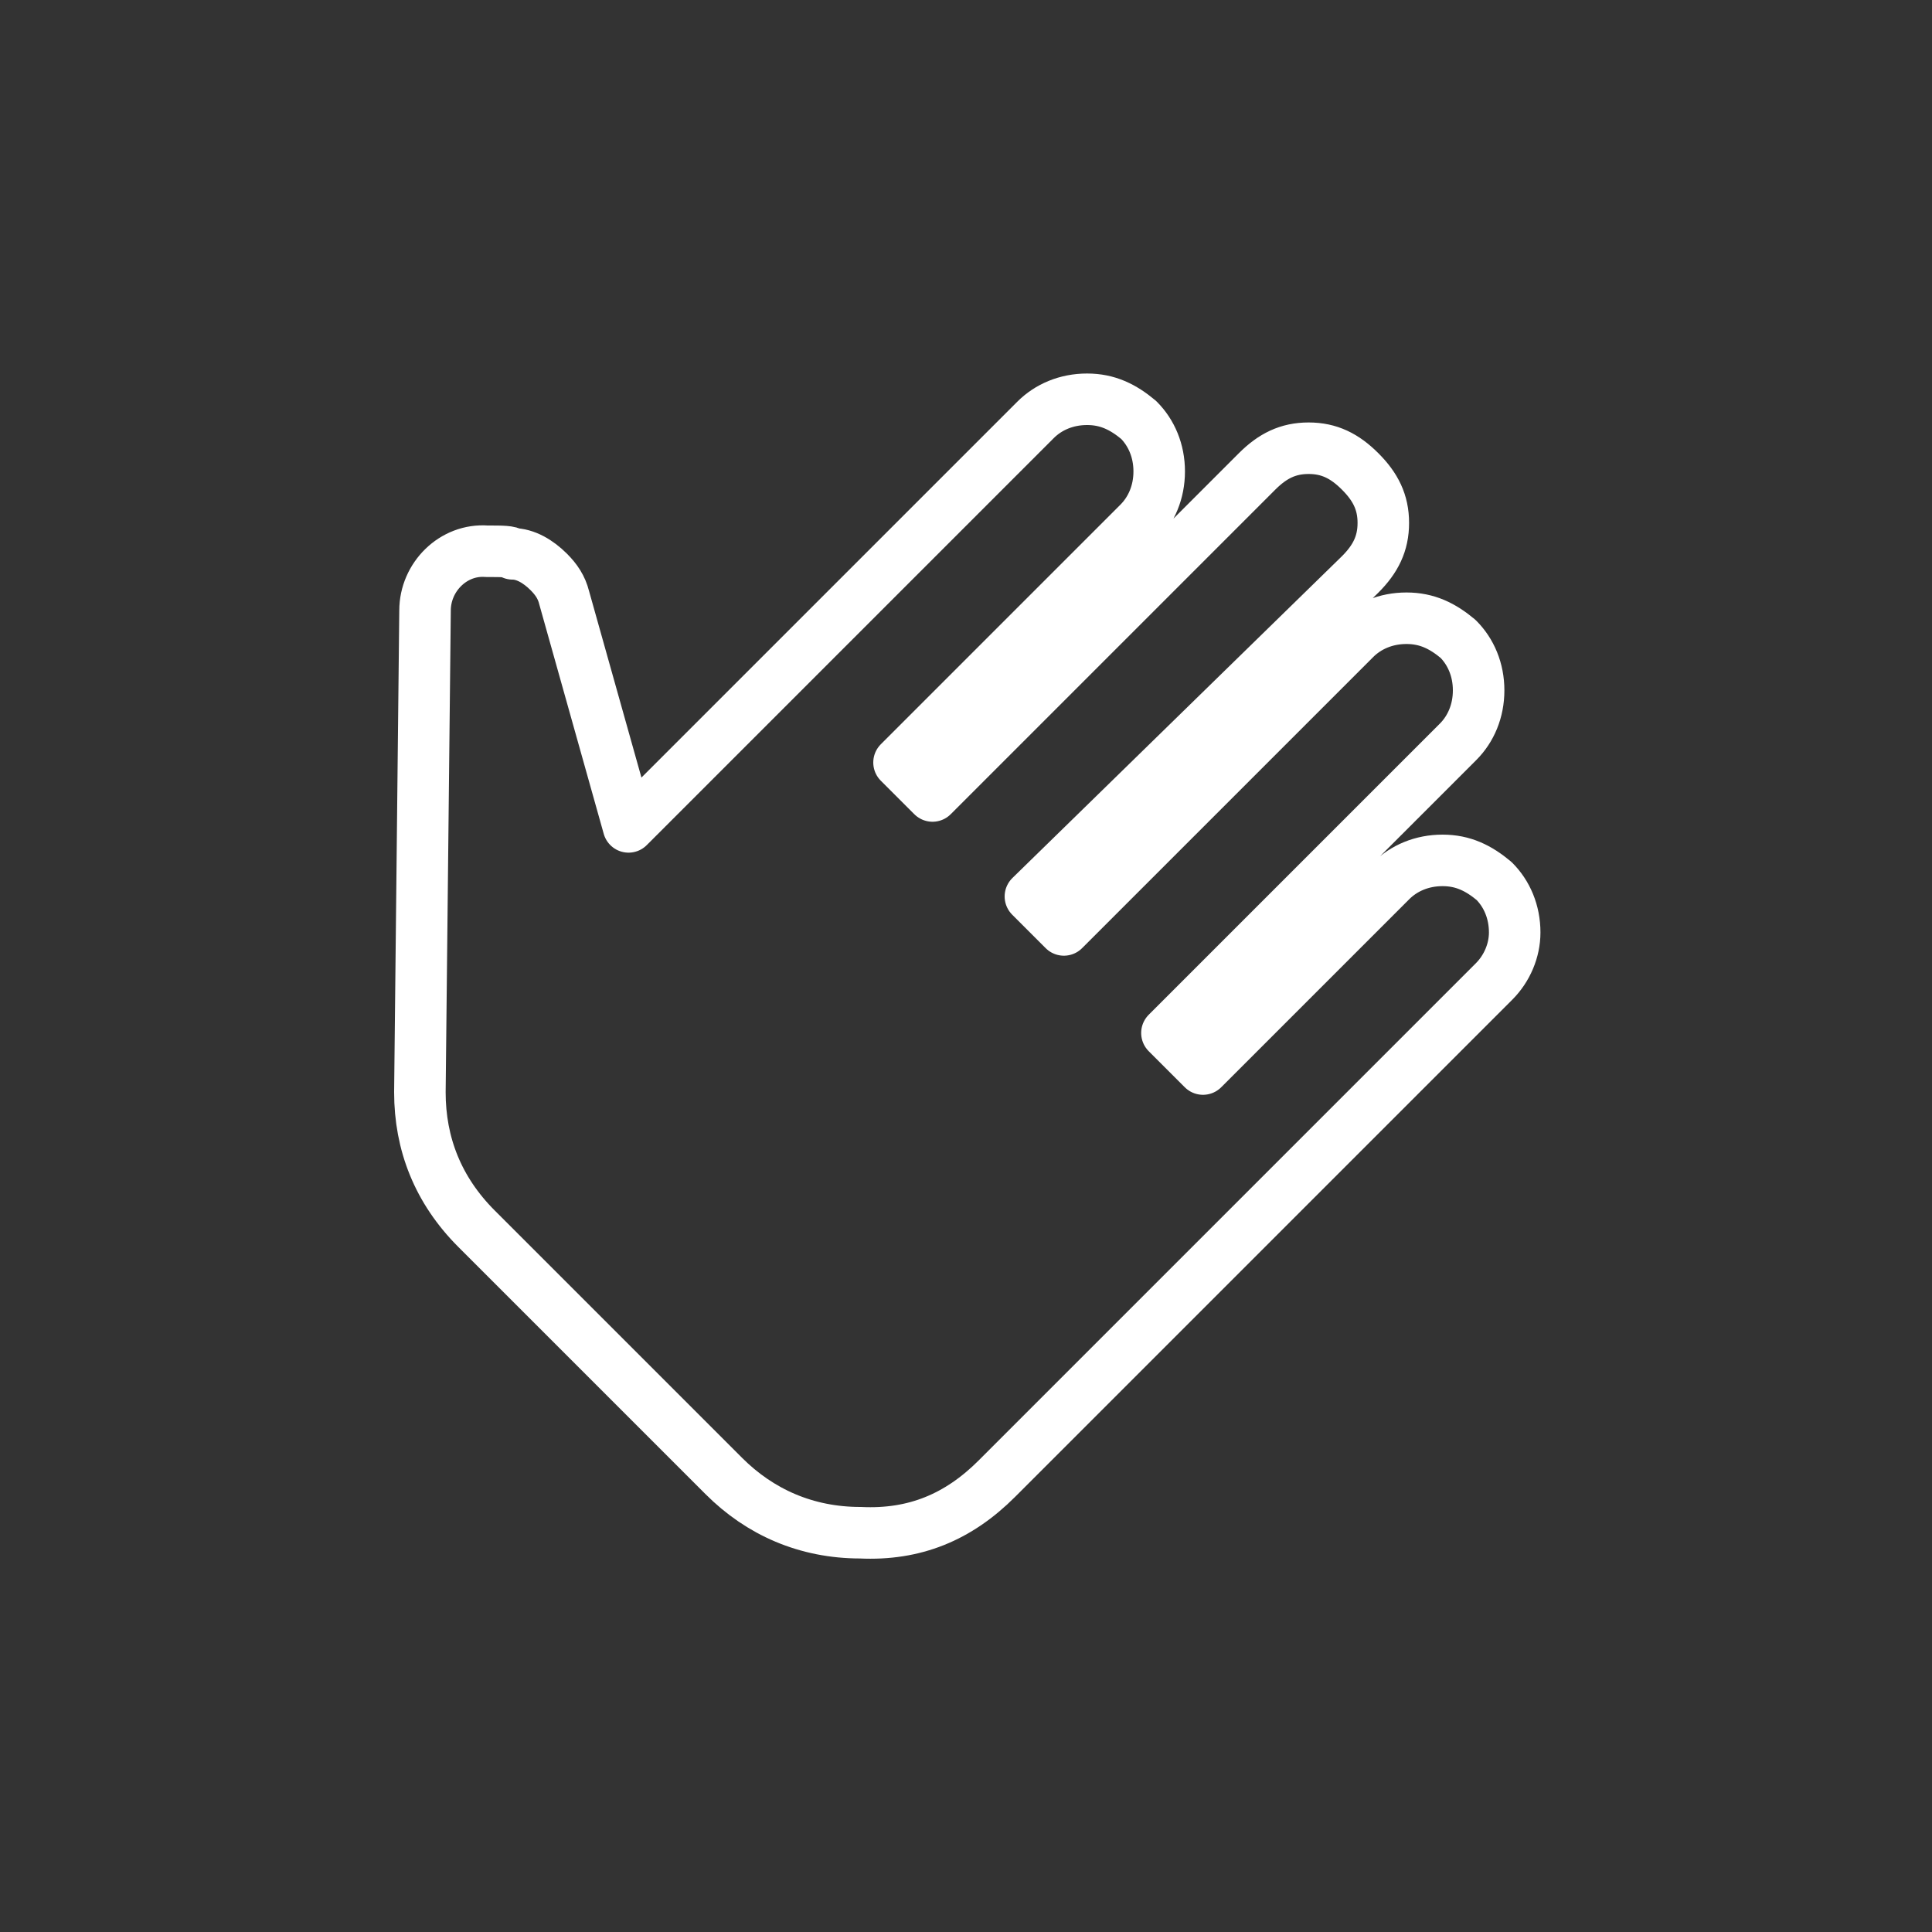 <?xml version="1.0" encoding="utf-8"?>
<!-- Generator: Adobe Illustrator 26.5.0, SVG Export Plug-In . SVG Version: 6.00 Build 0)  -->
<svg version="1.1" id="Layer_1" xmlns="http://www.w3.org/2000/svg" xmlns:xlink="http://www.w3.org/1999/xlink" x="0px" y="0px"
	 viewBox="0 0 75 75" style="enable-background:new 0 0 75 75;" xml:space="preserve">
<rect x="0" y="0" width="75" height="75" fill="#333333" stroke="none"/>
<style type="text/css">
	.st0{fill:#EBEBEB;}
	.st1{opacity:0.15;}
	.st2{fill:url(#SVGID_00000001664151530438327110000002143439228837837242_);}
	.st3{fill:url(#SVGID_00000142150218130205384820000012703810157761937551_);}
	.st4{fill:none;stroke:#FFFFFF;stroke-width:2;stroke-linecap:round;stroke-linejoin:round;}
	.st5{fill-rule:evenodd;clip-rule:evenodd;fill:#F15C22;}
	.st6{fill:none;}
	.st7{fill:#FFFFFF;}
	.st8{fill:#F15C22;}
	.st9{fill:#333333;}
	.st10{fill:#666666;}
	.st11{fill:#999999;}
	.st12{fill:#CCCCCC;}
	.st13{fill:none;stroke:#000000;stroke-miterlimit:10;}
	.st14{fill:none;stroke:#333333;stroke-miterlimit:10;}
	.st15{opacity:0.8;}
	.st16{fill:none;stroke:#000000;stroke-linecap:round;stroke-miterlimit:10;}
	.st17{fill:url(#SVGID_00000100362288485538807510000015580614652104840605_);}
	.st18{fill:url(#SVGID_00000094614105228079076650000003295262032830343056_);}
	.st19{fill:url(#SVGID_00000067230357963458188650000012355349987248603052_);}
	.st20{fill:url(#SVGID_00000067948508095686270590000012210972720000211589_);}
	.st21{fill:none;stroke:#FFFFFF;stroke-width:2.392;stroke-linecap:round;stroke-linejoin:round;}
	.st22{fill:none;stroke:#000000;stroke-linecap:round;stroke-linejoin:round;stroke-miterlimit:10;}
	.st23{fill:#FFFFFF;stroke:#999999;stroke-width:0.966;stroke-miterlimit:10;}
	.st24{fill:none;stroke:#999999;stroke-width:0.796;stroke-miterlimit:10;}
	.st25{fill:none;stroke:#999999;stroke-width:0.796;stroke-linecap:round;stroke-linejoin:round;stroke-miterlimit:10;}
	.st26{fill:#FFFFFF;stroke:#999999;stroke-width:1.195;stroke-miterlimit:10;}
	.st27{fill:none;stroke:#999999;stroke-miterlimit:10;}
	.st28{fill:none;stroke:#999999;stroke-linecap:round;stroke-linejoin:round;stroke-miterlimit:10;}
	.st29{opacity:0.35;}
	.st30{fill:none;stroke:#FFFFFF;stroke-width:2.788;stroke-miterlimit:10;}
	.st31{opacity:0.5;fill:none;stroke:#FFFFFF;stroke-miterlimit:10;}
	.st32{fill:none;stroke:#F15C22;stroke-width:2;stroke-miterlimit:10;}
	.st33{fill:#FFFFFF;stroke:#FFFFFF;stroke-width:0.796;stroke-linecap:round;stroke-linejoin:round;stroke-miterlimit:10;}
	.st34{opacity:0.5;fill:#FFFFFF;}
</style>
<g>
	<path class="st4" d="M58,38.1L38.7,57.4c-1.5,1.5-3.2,2.2-5.3,2.1c-2.1,0-3.9-0.8-5.3-2.2l-9.6-9.6c-1.5-1.5-2.2-3.3-2.2-5.3
		l0.2-18.7c0-1.3,1.1-2.4,2.4-2.3c0.6,0,0.9,0,1,0.1c0.5,0,1,0.3,1.4,0.7c0.3,0.3,0.5,0.6,0.6,1l2.5,8.9l15.8-15.8
		c0.5-0.5,1.2-0.8,2-0.8c0.8,0,1.4,0.3,2,0.8c0.5,0.5,0.8,1.2,0.8,2c0,0.8-0.3,1.5-0.8,2l-9.3,9.3l1.3,1.3l12.6-12.6
		c0.6-0.6,1.2-0.9,2-0.9s1.4,0.3,2,0.9c0.6,0.6,0.9,1.2,0.9,2s-0.3,1.4-0.9,2L40,34.8l1.3,1.3l11.3-11.3c0.5-0.5,1.2-0.8,2-0.8
		c0.8,0,1.4,0.3,2,0.8c0.5,0.5,0.8,1.2,0.8,2c0,0.8-0.3,1.5-0.8,2L45.3,40.1l1.4,1.4l7.3-7.3c0.5-0.5,1.2-0.8,2-0.8
		c0.8,0,1.4,0.3,2,0.8c0.5,0.5,0.8,1.2,0.8,2C58.8,36.9,58.5,37.6,58,38.1z"/>
</g>
</svg>

